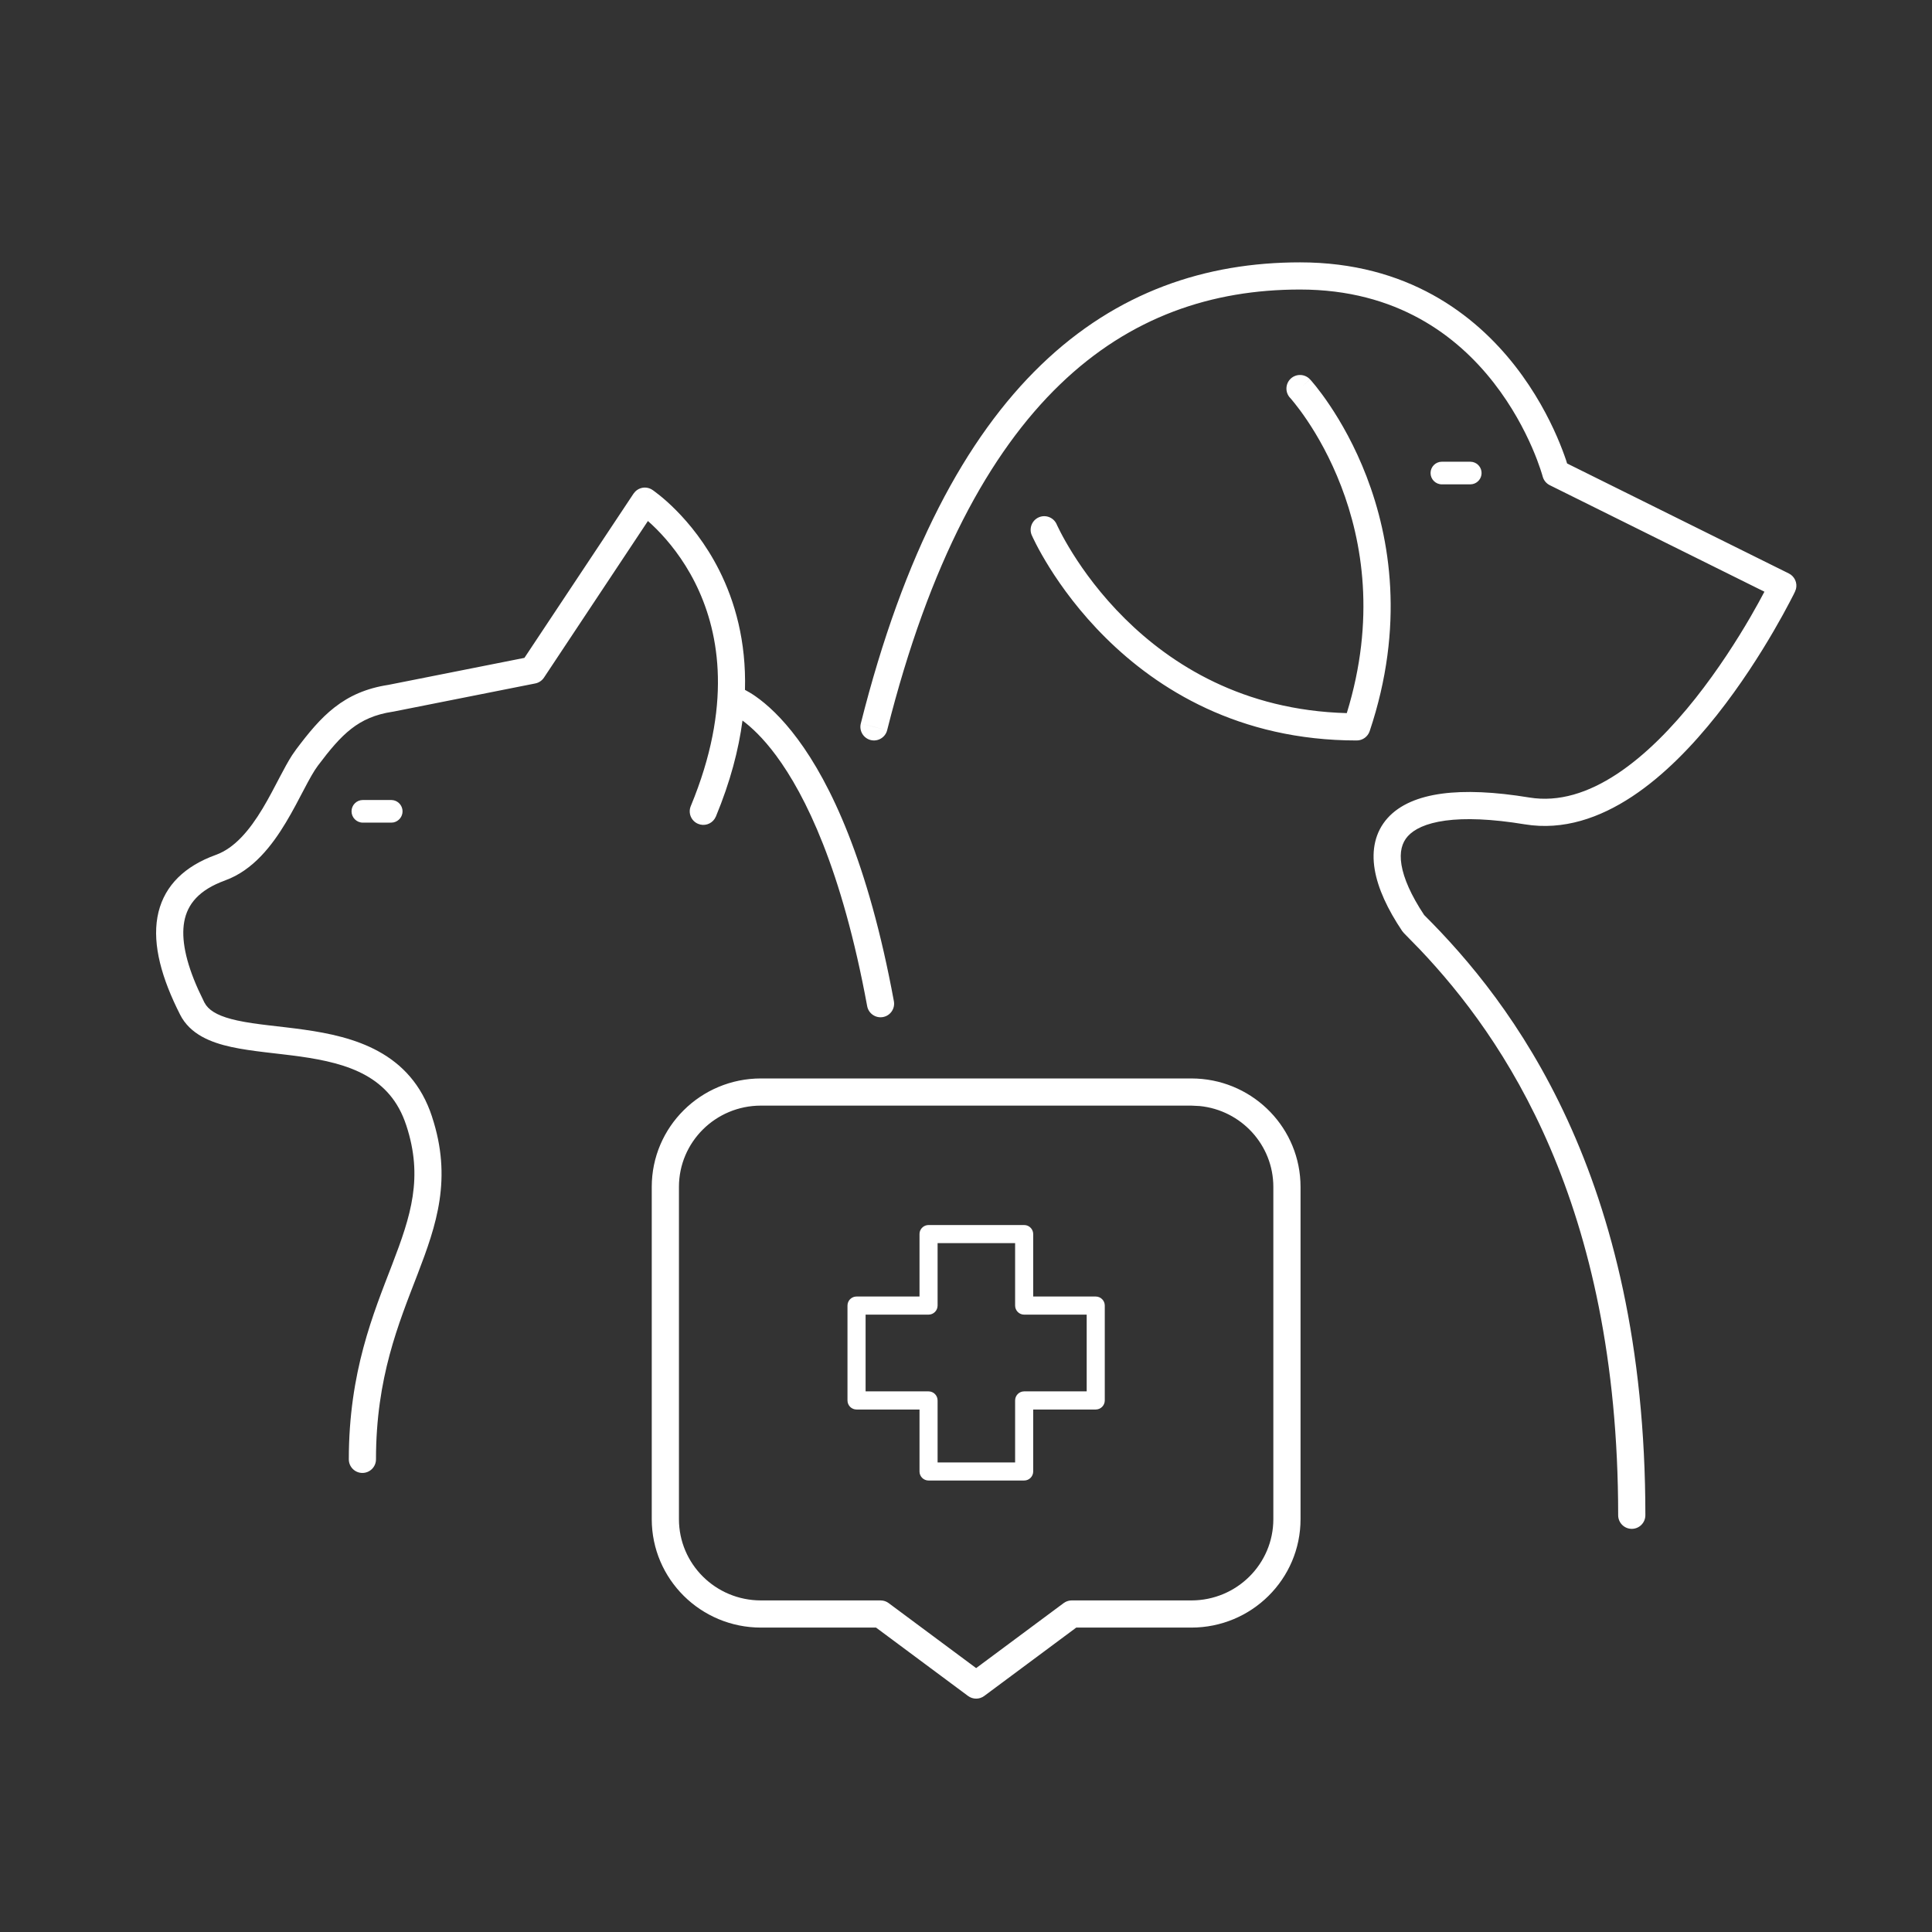 <svg width="64" height="64" viewBox="0 0 64 64" fill="none" xmlns="http://www.w3.org/2000/svg">
<rect x="0" y="0" width="64" height="64" fill="#333333" stroke="none"/>
<g clip-path="url(#clip0_6110_10192)">
<path d="M39.651 35.73C41.56 35.826 43.082 37.392 43.082 39.318V50.324C43.082 52.312 41.459 53.916 39.465 53.916H35.652L32.604 56.181C32.445 56.299 32.227 56.299 32.068 56.181L29.02 53.916H25.208C23.213 53.916 21.591 52.312 21.59 50.324V39.318C21.59 37.33 23.213 35.725 25.208 35.725H39.465L39.651 35.73ZM25.208 36.625C23.703 36.625 22.491 37.833 22.491 39.318V50.324C22.491 51.808 23.703 53.016 25.208 53.016H29.17L29.241 53.022C29.312 53.033 29.38 53.062 29.438 53.105L32.336 55.258L35.234 53.105L35.295 53.067C35.359 53.034 35.43 53.016 35.503 53.016H39.465C40.969 53.016 42.181 51.808 42.181 50.324V39.318C42.181 37.926 41.116 36.777 39.743 36.639L39.465 36.625H25.208ZM43.065 8.691C46.618 8.691 48.857 10.415 50.194 12.129C50.859 12.982 51.302 13.834 51.579 14.471C51.717 14.79 51.815 15.057 51.879 15.246C51.892 15.285 51.902 15.321 51.912 15.353L59.258 18.997C59.451 19.093 59.545 19.31 59.494 19.511L59.462 19.596V19.597L59.462 19.598C59.461 19.599 59.461 19.601 59.46 19.603C59.457 19.607 59.454 19.614 59.45 19.622C59.442 19.639 59.43 19.664 59.415 19.695C59.383 19.757 59.337 19.848 59.277 19.961C59.158 20.189 58.982 20.513 58.758 20.898C58.311 21.667 57.664 22.69 56.871 23.691C56.079 24.689 55.127 25.686 54.065 26.387C53.002 27.089 51.792 27.518 50.51 27.307C49.404 27.125 48.534 27.095 47.883 27.183C47.227 27.272 46.842 27.472 46.636 27.7C46.445 27.912 46.354 28.213 46.426 28.652C46.5 29.096 46.74 29.653 47.177 30.311C50.065 33.187 54.505 38.907 54.505 50.195C54.504 50.443 54.303 50.645 54.054 50.645C53.806 50.645 53.604 50.443 53.604 50.195C53.604 39.836 49.786 34.354 47.041 31.458L46.508 30.912L46.451 30.844C45.962 30.117 45.642 29.425 45.538 28.798C45.432 28.159 45.551 27.561 45.967 27.098C46.371 26.65 46.996 26.395 47.762 26.291C48.534 26.187 49.501 26.228 50.657 26.418C51.638 26.58 52.619 26.263 53.569 25.636C54.52 25.008 55.404 24.092 56.165 23.132C56.923 22.175 57.547 21.192 57.981 20.446C58.179 20.105 58.336 19.815 58.449 19.601L51.339 16.073C51.222 16.015 51.136 15.91 51.103 15.784L51.102 15.783C51.102 15.781 51.101 15.777 51.099 15.772C51.096 15.762 51.092 15.745 51.086 15.724C51.073 15.681 51.053 15.616 51.025 15.533C50.969 15.365 50.88 15.122 50.753 14.829C50.498 14.243 50.091 13.461 49.484 12.682C48.276 11.132 46.279 9.591 43.065 9.591C40.153 9.591 37.445 10.488 35.117 12.732C32.777 14.986 30.786 18.633 29.388 24.189L28.952 24.078L28.515 23.969C29.937 18.319 31.988 14.496 34.492 12.083C37.007 9.66 39.948 8.691 43.065 8.691ZM33.987 40.587C34.123 40.615 34.226 40.736 34.226 40.881V42.949H36.297C36.463 42.949 36.597 43.083 36.597 43.248V46.391C36.597 46.557 36.463 46.692 36.297 46.692H34.226V48.745C34.226 48.91 34.092 49.044 33.926 49.044H30.759C30.594 49.044 30.46 48.91 30.46 48.745V46.692H28.374C28.208 46.692 28.074 46.557 28.074 46.391V43.248L28.08 43.189C28.108 43.052 28.229 42.949 28.374 42.949H30.46V40.881L30.465 40.821C30.494 40.684 30.615 40.581 30.759 40.581H33.926L33.987 40.587ZM21.272 16.16C21.389 16.137 21.511 16.161 21.61 16.227L21.361 16.602C21.584 16.266 21.607 16.231 21.61 16.228H21.611L21.613 16.229C21.614 16.23 21.615 16.231 21.617 16.232C21.62 16.234 21.626 16.238 21.631 16.241C21.643 16.25 21.659 16.261 21.679 16.276C21.72 16.305 21.776 16.348 21.845 16.404C21.984 16.515 22.175 16.68 22.393 16.9C22.829 17.339 23.377 18 23.827 18.895C24.343 19.921 24.723 21.238 24.678 22.853C24.776 22.905 24.895 22.973 25.028 23.066C25.4 23.326 25.893 23.765 26.43 24.491C27.504 25.941 28.757 28.537 29.611 33.166C29.656 33.411 29.495 33.646 29.251 33.691C29.006 33.736 28.771 33.574 28.726 33.329C27.889 28.789 26.676 26.334 25.708 25.026C25.27 24.435 24.88 24.08 24.596 23.869C24.469 24.835 24.193 25.895 23.715 27.048L23.671 27.128C23.553 27.302 23.327 27.375 23.126 27.291C22.896 27.196 22.787 26.933 22.883 26.703L23.009 26.388C24.263 23.15 23.788 20.82 23.023 19.299C22.624 18.506 22.138 17.92 21.755 17.534C21.648 17.427 21.55 17.335 21.463 17.259L18.019 22.448C17.953 22.547 17.849 22.617 17.732 22.64L13.033 23.573L13.012 23.576C12.42 23.665 12.001 23.859 11.638 24.141C11.263 24.433 10.931 24.831 10.528 25.367L10.527 25.369C10.399 25.539 10.255 25.798 10.075 26.142C9.901 26.472 9.7 26.865 9.469 27.248C9.016 28.002 8.387 28.828 7.459 29.164V29.165C6.595 29.477 6.207 29.949 6.102 30.538C6.003 31.099 6.144 31.843 6.568 32.785L6.767 33.202V33.203L6.828 33.301C6.99 33.521 7.308 33.685 7.86 33.805C8.495 33.943 9.224 33.989 10.08 34.11C11.703 34.34 13.61 34.837 14.313 36.996H14.312C14.986 39.043 14.461 40.574 13.832 42.212C13.205 43.844 12.455 45.631 12.455 48.343C12.455 48.591 12.254 48.793 12.005 48.793C11.757 48.793 11.555 48.592 11.555 48.343C11.555 45.445 12.367 43.515 12.991 41.889C13.612 40.271 14.027 39.003 13.458 37.277L13.457 37.276C12.931 35.661 11.548 35.226 9.954 35C9.201 34.894 8.339 34.83 7.669 34.684C6.994 34.537 6.297 34.269 5.964 33.608V33.607C5.357 32.41 5.051 31.312 5.215 30.381C5.379 29.461 5.983 28.797 6.954 28.395L7.153 28.318C7.771 28.094 8.263 27.508 8.699 26.784C8.913 26.428 9.098 26.065 9.278 25.723C9.407 25.477 9.54 25.229 9.674 25.02L9.81 24.825C10.216 24.285 10.608 23.801 11.086 23.43C11.573 23.051 12.134 22.799 12.867 22.687L17.372 21.793L20.986 16.353L21.042 16.285C21.104 16.222 21.184 16.178 21.272 16.16ZM31.059 43.248C31.059 43.414 30.925 43.549 30.759 43.549H28.674V46.091H30.759C30.925 46.091 31.059 46.226 31.059 46.391V48.445H33.627V46.391C33.627 46.226 33.761 46.091 33.926 46.091H35.998V43.549H33.926C33.761 43.549 33.627 43.414 33.627 43.248V41.181H31.059V43.248ZM13.036 26.509C13.206 26.544 13.334 26.695 13.335 26.876C13.335 27.057 13.206 27.208 13.036 27.244L12.96 27.251H12.02C11.813 27.251 11.645 27.083 11.645 26.876C11.645 26.669 11.813 26.501 12.02 26.501H12.96L13.036 26.509ZM42.759 12.541C42.942 12.373 43.227 12.384 43.395 12.566L42.991 12.94C43.014 12.919 43.038 12.896 43.065 12.871L43.396 12.567L43.397 12.569C43.398 12.57 43.4 12.57 43.401 12.572C43.404 12.575 43.407 12.579 43.412 12.584C43.421 12.595 43.435 12.61 43.452 12.629C43.485 12.668 43.532 12.723 43.59 12.795C43.705 12.94 43.866 13.151 44.049 13.425C44.417 13.973 44.881 14.773 45.271 15.79C46.053 17.83 46.538 20.74 45.372 24.221C45.31 24.404 45.138 24.529 44.945 24.529C41.04 24.529 38.343 22.828 36.632 21.133C35.778 20.288 35.167 19.442 34.77 18.808C34.572 18.491 34.425 18.225 34.328 18.037C34.279 17.942 34.243 17.867 34.218 17.815C34.206 17.789 34.197 17.768 34.19 17.753C34.187 17.746 34.184 17.741 34.182 17.737C34.181 17.735 34.181 17.733 34.18 17.732L34.179 17.73V17.729C34.182 17.727 34.209 17.716 34.422 17.623L34.178 17.729C34.08 17.501 34.185 17.235 34.413 17.136C34.64 17.038 34.904 17.142 35.004 17.369H35.005V17.371C35.005 17.373 35.007 17.377 35.009 17.382C35.014 17.392 35.022 17.409 35.032 17.43C35.052 17.473 35.084 17.539 35.128 17.623C35.215 17.792 35.349 18.036 35.533 18.33C35.902 18.92 36.471 19.708 37.265 20.494C38.801 22.015 41.179 23.531 44.614 23.623C45.573 20.514 45.129 17.934 44.43 16.113C44.069 15.17 43.64 14.429 43.302 13.927C43.134 13.677 42.989 13.485 42.887 13.359C42.837 13.296 42.796 13.248 42.77 13.217C42.757 13.202 42.747 13.191 42.741 13.184C42.738 13.181 42.736 13.178 42.735 13.177L42.734 13.176V13.177C42.566 12.995 42.577 12.71 42.759 12.541ZM29.388 24.189C29.327 24.429 29.083 24.575 28.842 24.515C28.602 24.454 28.455 24.21 28.515 23.969L29.388 24.189ZM48.78 15.303C48.951 15.338 49.079 15.489 49.079 15.67C49.079 15.851 48.951 16.002 48.78 16.037L48.704 16.045H47.764C47.557 16.045 47.389 15.877 47.389 15.67C47.389 15.463 47.557 15.295 47.764 15.295H48.704L48.78 15.303Z" fill="#FFFFFF"/>
</g>
<defs>
<clipPath id="clip0_6110_10192">
<rect width="55" height="49" fill="white" transform="translate(5 8)"/>
</clipPath>
</defs>
</svg>

